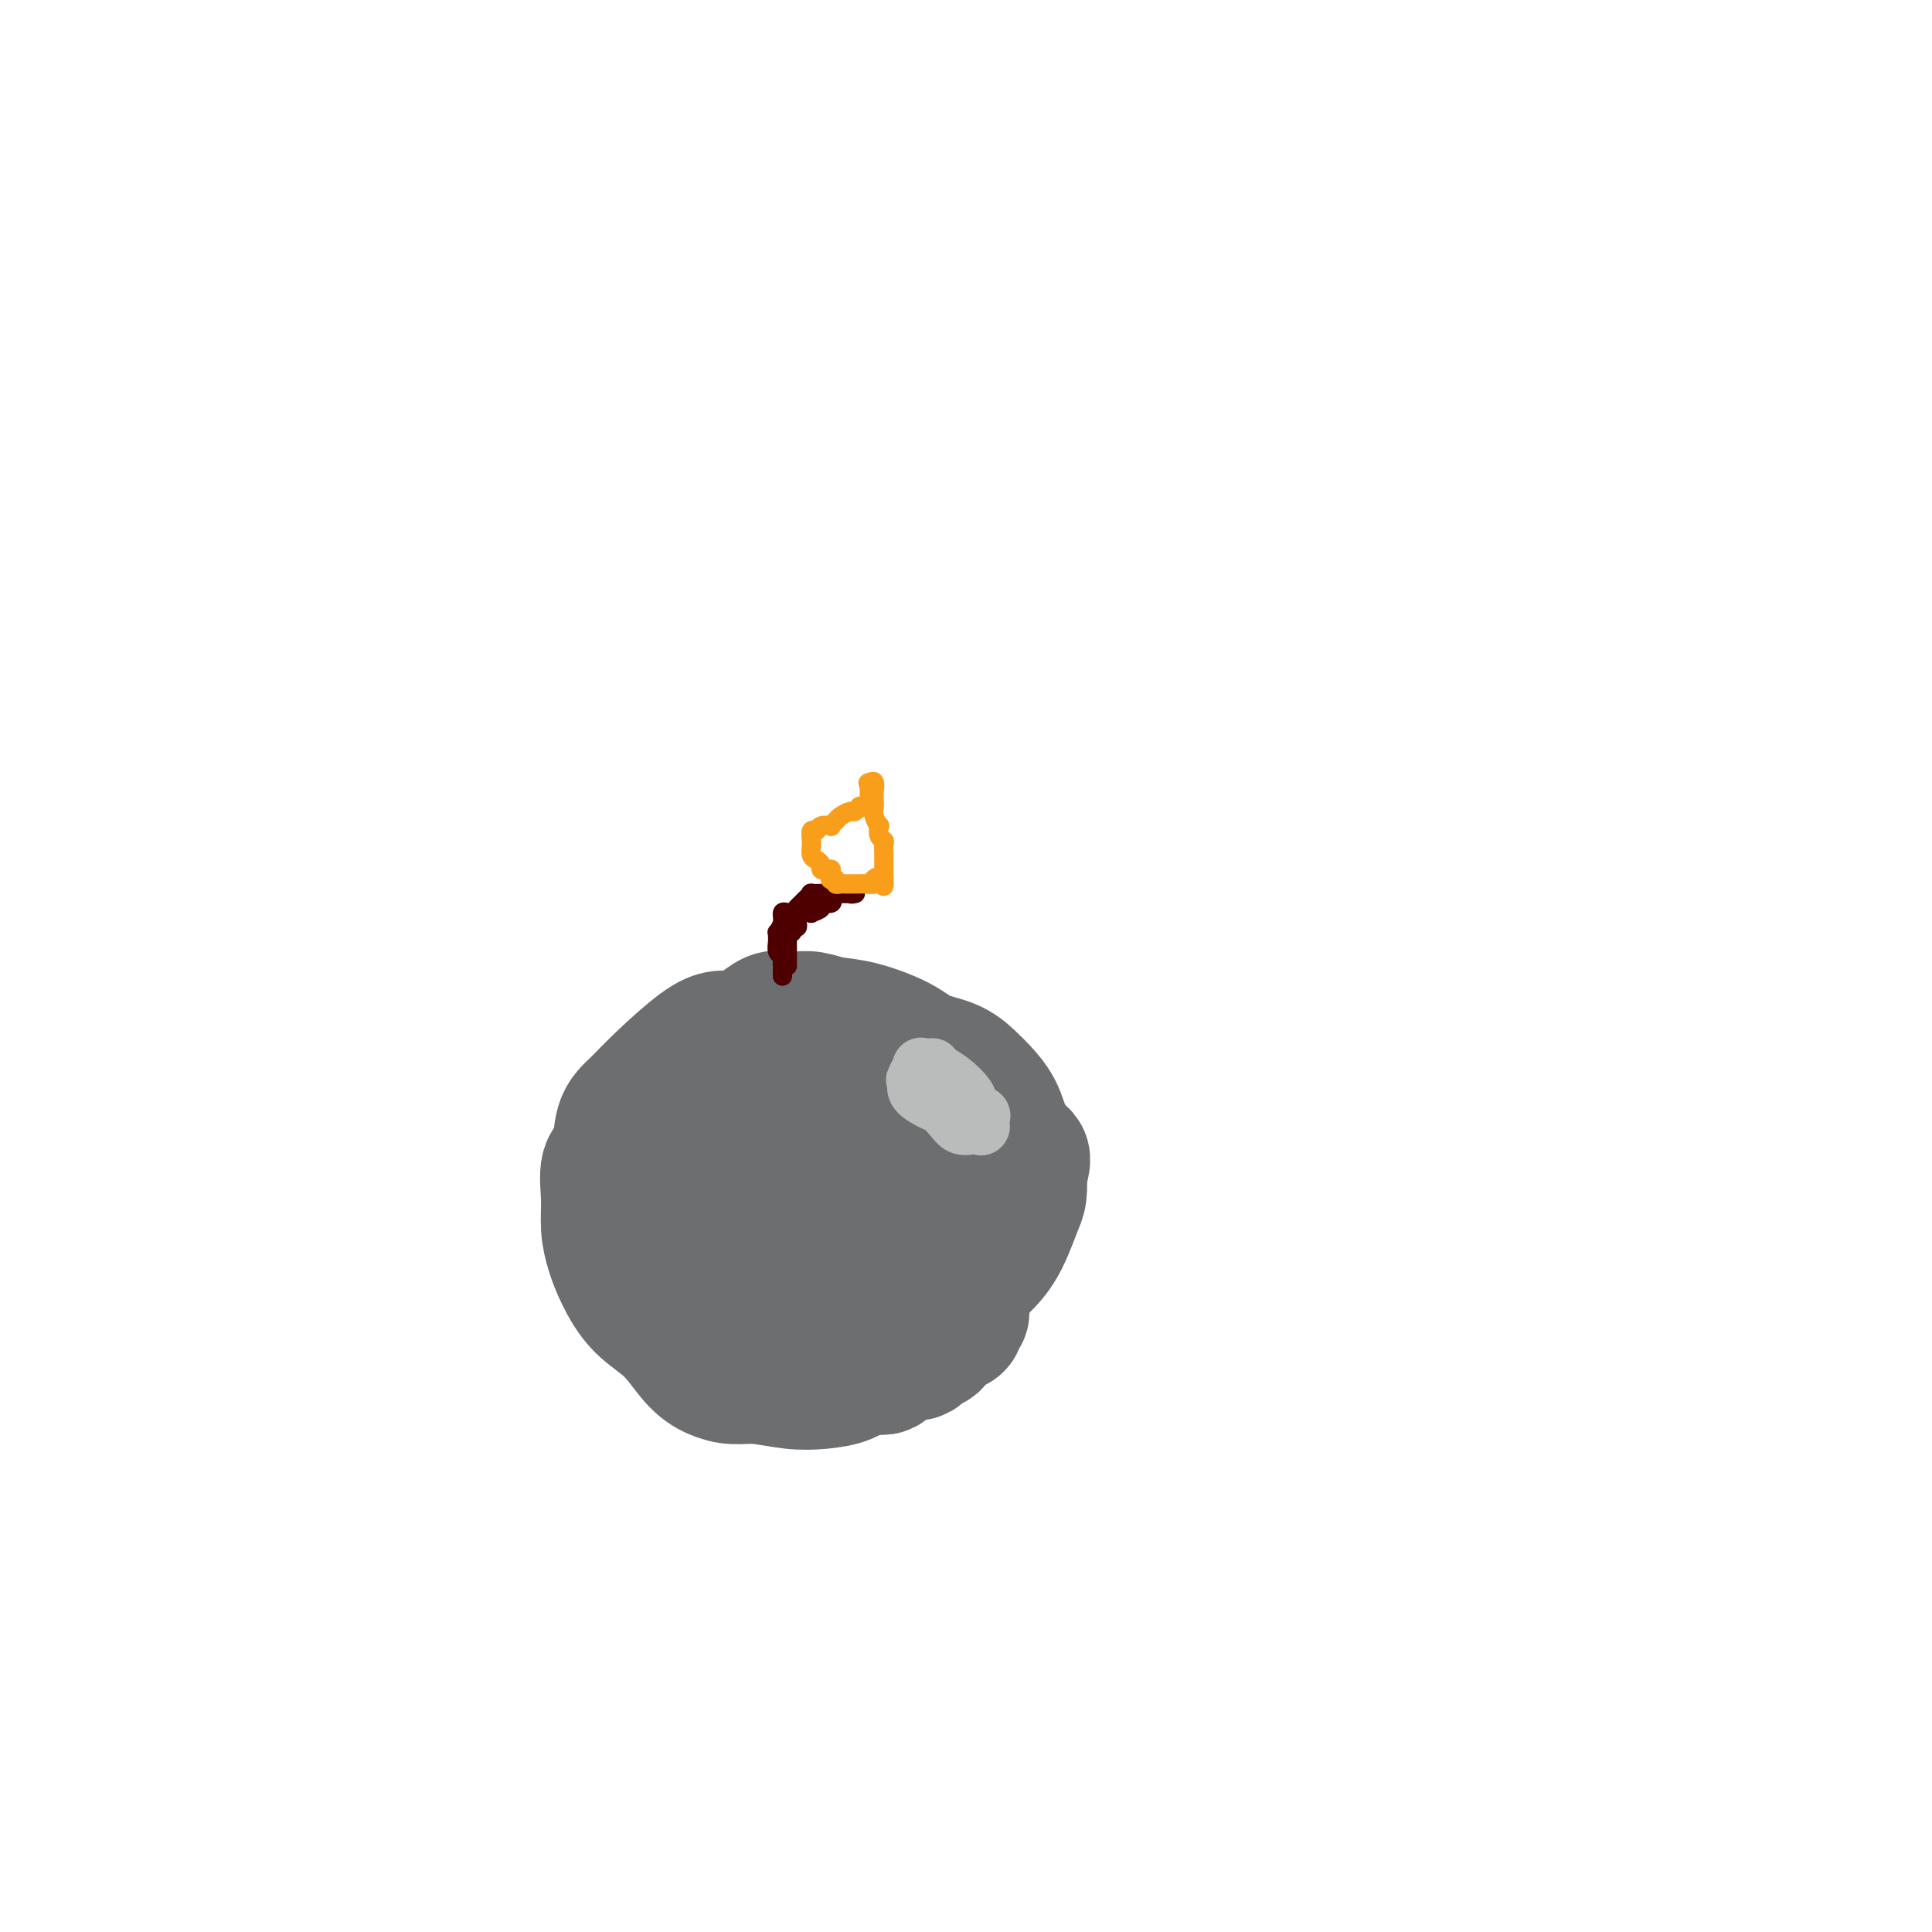 <svg viewBox='0 0 400 400' version='1.1' xmlns='http://www.w3.org/2000/svg' xmlns:xlink='http://www.w3.org/1999/xlink'><g fill='none' stroke='#6D6E70' stroke-width='28' stroke-linecap='round' stroke-linejoin='round'><path d='M150,215c-0.178,-0.049 -0.356,-0.099 -1,0c-0.644,0.099 -1.754,0.345 -4,2c-2.246,1.655 -5.629,4.719 -8,7c-2.371,2.281 -3.731,3.777 -5,5c-1.269,1.223 -2.446,2.171 -3,4c-0.554,1.829 -0.486,4.540 -1,6c-0.514,1.460 -1.611,1.669 -2,3c-0.389,1.331 -0.070,3.783 0,6c0.070,2.217 -0.110,4.197 0,6c0.110,1.803 0.511,3.427 1,5c0.489,1.573 1.068,3.093 2,5c0.932,1.907 2.219,4.200 4,6c1.781,1.800 4.056,3.108 6,5c1.944,1.892 3.558,4.367 5,6c1.442,1.633 2.712,2.424 4,3c1.288,0.576 2.592,0.937 4,1c1.408,0.063 2.918,-0.171 5,0c2.082,0.171 4.734,0.748 7,1c2.266,0.252 4.145,0.179 6,0c1.855,-0.179 3.686,-0.464 5,-1c1.314,-0.536 2.110,-1.323 3,-2c0.890,-0.677 1.875,-1.244 3,-2c1.125,-0.756 2.391,-1.702 4,-3c1.609,-1.298 3.561,-2.947 5,-4c1.439,-1.053 2.364,-1.510 4,-3c1.636,-1.490 3.983,-4.011 6,-6c2.017,-1.989 3.703,-3.444 5,-5c1.297,-1.556 2.203,-3.211 3,-5c0.797,-1.789 1.484,-3.712 2,-5c0.516,-1.288 0.862,-1.939 1,-3c0.138,-1.061 0.069,-2.530 0,-4'/><path d='M211,243c1.089,-3.359 0.813,-3.255 0,-4c-0.813,-0.745 -2.161,-2.339 -3,-4c-0.839,-1.661 -1.169,-3.389 -2,-5c-0.831,-1.611 -2.165,-3.106 -3,-4c-0.835,-0.894 -1.173,-1.189 -2,-2c-0.827,-0.811 -2.142,-2.139 -4,-3c-1.858,-0.861 -4.258,-1.254 -6,-2c-1.742,-0.746 -2.826,-1.846 -5,-3c-2.174,-1.154 -5.437,-2.362 -8,-3c-2.563,-0.638 -4.426,-0.706 -6,-1c-1.574,-0.294 -2.857,-0.813 -4,-1c-1.143,-0.187 -2.144,-0.044 -3,0c-0.856,0.044 -1.566,-0.013 -2,0c-0.434,0.013 -0.592,0.097 -1,0c-0.408,-0.097 -1.067,-0.376 -2,0c-0.933,0.376 -2.141,1.405 -3,2c-0.859,0.595 -1.368,0.755 -3,2c-1.632,1.245 -4.388,3.574 -6,5c-1.612,1.426 -2.079,1.948 -3,3c-0.921,1.052 -2.297,2.632 -3,4c-0.703,1.368 -0.732,2.522 -1,4c-0.268,1.478 -0.773,3.279 -1,5c-0.227,1.721 -0.174,3.362 0,5c0.174,1.638 0.471,3.274 1,5c0.529,1.726 1.291,3.541 2,5c0.709,1.459 1.367,2.561 2,4c0.633,1.439 1.241,3.214 2,4c0.759,0.786 1.667,0.582 2,1c0.333,0.418 0.090,1.459 1,2c0.910,0.541 2.974,0.583 5,1c2.026,0.417 4.013,1.208 6,2'/><path d='M161,265c2.706,0.866 2.470,0.032 3,0c0.530,-0.032 1.828,0.737 4,0c2.172,-0.737 5.220,-2.980 7,-5c1.780,-2.020 2.291,-3.817 3,-5c0.709,-1.183 1.615,-1.753 3,-3c1.385,-1.247 3.248,-3.171 4,-5c0.752,-1.829 0.394,-3.562 1,-5c0.606,-1.438 2.175,-2.582 3,-4c0.825,-1.418 0.905,-3.109 1,-4c0.095,-0.891 0.206,-0.983 0,-2c-0.206,-1.017 -0.729,-2.961 -1,-4c-0.271,-1.039 -0.289,-1.174 -1,-2c-0.711,-0.826 -2.113,-2.342 -3,-3c-0.887,-0.658 -1.259,-0.459 -3,-1c-1.741,-0.541 -4.851,-1.824 -7,-2c-2.149,-0.176 -3.338,0.754 -5,1c-1.662,0.246 -3.798,-0.194 -5,0c-1.202,0.194 -1.470,1.020 -2,2c-0.530,0.980 -1.321,2.112 -2,3c-0.679,0.888 -1.248,1.531 -2,2c-0.752,0.469 -1.689,0.764 -2,2c-0.311,1.236 0.004,3.413 0,6c-0.004,2.587 -0.329,5.583 0,8c0.329,2.417 1.311,4.254 2,6c0.689,1.746 1.087,3.399 2,5c0.913,1.601 2.343,3.149 5,4c2.657,0.851 6.541,1.004 9,1c2.459,-0.004 3.494,-0.166 5,0c1.506,0.166 3.482,0.660 6,0c2.518,-0.660 5.576,-2.474 8,-4c2.424,-1.526 4.212,-2.763 6,-4'/><path d='M200,252c2.787,-2.243 2.756,-3.852 3,-5c0.244,-1.148 0.765,-1.836 1,-3c0.235,-1.164 0.184,-2.805 0,-4c-0.184,-1.195 -0.501,-1.944 -1,-3c-0.499,-1.056 -1.181,-2.419 -2,-3c-0.819,-0.581 -1.776,-0.380 -3,-1c-1.224,-0.620 -2.716,-2.060 -4,-3c-1.284,-0.940 -2.361,-1.380 -4,-2c-1.639,-0.620 -3.839,-1.420 -5,-2c-1.161,-0.580 -1.282,-0.941 -2,-1c-0.718,-0.059 -2.032,0.183 -3,0c-0.968,-0.183 -1.589,-0.791 -2,-1c-0.411,-0.209 -0.613,-0.019 -1,0c-0.387,0.019 -0.958,-0.131 -2,0c-1.042,0.131 -2.553,0.544 -3,1c-0.447,0.456 0.172,0.953 0,1c-0.172,0.047 -1.135,-0.358 -2,0c-0.865,0.358 -1.633,1.478 -2,2c-0.367,0.522 -0.332,0.446 -1,1c-0.668,0.554 -2.037,1.738 -3,4c-0.963,2.262 -1.518,5.601 -2,8c-0.482,2.399 -0.891,3.856 -1,5c-0.109,1.144 0.082,1.973 0,3c-0.082,1.027 -0.438,2.250 0,3c0.438,0.750 1.668,1.027 2,2c0.332,0.973 -0.235,2.640 0,4c0.235,1.360 1.270,2.411 2,3c0.730,0.589 1.154,0.714 2,2c0.846,1.286 2.112,3.731 3,5c0.888,1.269 1.396,1.363 2,2c0.604,0.637 1.302,1.819 2,3'/><path d='M174,273c2.549,3.709 2.421,2.483 3,2c0.579,-0.483 1.865,-0.223 3,0c1.135,0.223 2.118,0.411 3,0c0.882,-0.411 1.661,-1.419 3,-2c1.339,-0.581 3.237,-0.736 4,-1c0.763,-0.264 0.389,-0.637 1,-2c0.611,-1.363 2.205,-3.715 3,-5c0.795,-1.285 0.791,-1.504 1,-2c0.209,-0.496 0.630,-1.268 1,-2c0.370,-0.732 0.690,-1.425 1,-2c0.310,-0.575 0.609,-1.033 1,-2c0.391,-0.967 0.875,-2.443 1,-3c0.125,-0.557 -0.109,-0.196 0,-1c0.109,-0.804 0.559,-2.772 1,-4c0.441,-1.228 0.871,-1.715 1,-3c0.129,-1.285 -0.045,-3.369 0,-5c0.045,-1.631 0.307,-2.808 0,-4c-0.307,-1.192 -1.184,-2.399 -2,-3c-0.816,-0.601 -1.569,-0.597 -2,-1c-0.431,-0.403 -0.538,-1.212 -1,-2c-0.462,-0.788 -1.279,-1.555 -2,-2c-0.721,-0.445 -1.346,-0.568 -2,-1c-0.654,-0.432 -1.338,-1.174 -2,-2c-0.662,-0.826 -1.301,-1.737 -2,-2c-0.699,-0.263 -1.457,0.121 -2,0c-0.543,-0.121 -0.869,-0.749 -1,-1c-0.131,-0.251 -0.065,-0.126 0,0'/><path d='M185,223c-1.990,-1.476 0.034,0.334 1,1c0.966,0.666 0.875,0.188 1,0c0.125,-0.188 0.467,-0.086 1,0c0.533,0.086 1.259,0.156 2,1c0.741,0.844 1.497,2.463 2,3c0.503,0.537 0.751,-0.006 1,0c0.249,0.006 0.498,0.562 1,1c0.502,0.438 1.258,0.760 2,1c0.742,0.240 1.470,0.399 2,1c0.530,0.601 0.862,1.645 1,2c0.138,0.355 0.083,0.020 0,0c-0.083,-0.020 -0.195,0.273 0,1c0.195,0.727 0.697,1.887 1,3c0.303,1.113 0.407,2.177 1,3c0.593,0.823 1.674,1.403 2,2c0.326,0.597 -0.105,1.209 0,2c0.105,0.791 0.746,1.759 1,2c0.254,0.241 0.123,-0.246 0,0c-0.123,0.246 -0.237,1.224 0,2c0.237,0.776 0.825,1.348 1,2c0.175,0.652 -0.061,1.382 0,2c0.061,0.618 0.420,1.124 0,2c-0.420,0.876 -1.620,2.123 -2,3c-0.380,0.877 0.060,1.383 0,2c-0.060,0.617 -0.621,1.345 -1,2c-0.379,0.655 -0.577,1.235 -1,2c-0.423,0.765 -1.072,1.713 -2,3c-0.928,1.287 -2.135,2.912 -3,4c-0.865,1.088 -1.387,1.639 -2,2c-0.613,0.361 -1.318,0.532 -2,1c-0.682,0.468 -1.341,1.234 -2,2'/><path d='M190,275c-2.069,2.416 -1.240,1.455 -1,1c0.240,-0.455 -0.107,-0.405 -1,0c-0.893,0.405 -2.332,1.166 -3,2c-0.668,0.834 -0.565,1.740 -1,2c-0.435,0.260 -1.408,-0.126 -2,0c-0.592,0.126 -0.801,0.766 -1,1c-0.199,0.234 -0.386,0.063 -1,0c-0.614,-0.063 -1.656,-0.017 -2,0c-0.344,0.017 0.009,0.005 0,0c-0.009,-0.005 -0.381,-0.002 -1,0c-0.619,0.002 -1.486,0.003 -2,0c-0.514,-0.003 -0.674,-0.011 -1,0c-0.326,0.011 -0.819,0.041 -1,0c-0.181,-0.041 -0.050,-0.155 0,0c0.050,0.155 0.020,0.577 0,1c-0.020,0.423 -0.030,0.845 0,1c0.030,0.155 0.100,0.041 0,0c-0.100,-0.041 -0.370,-0.011 0,0c0.370,0.011 1.380,0.003 2,0c0.620,-0.003 0.848,-0.001 1,0c0.152,0.001 0.226,0.001 1,0c0.774,-0.001 2.249,-0.003 3,0c0.751,0.003 0.779,0.012 1,0c0.221,-0.012 0.637,-0.044 1,0c0.363,0.044 0.675,0.166 1,0c0.325,-0.166 0.664,-0.619 1,-1c0.336,-0.381 0.668,-0.691 1,-1'/><path d='M185,281c2.069,-0.240 1.242,0.161 1,0c-0.242,-0.161 0.102,-0.883 1,-1c0.898,-0.117 2.350,0.371 3,0c0.650,-0.371 0.498,-1.601 1,-2c0.502,-0.399 1.657,0.034 2,0c0.343,-0.034 -0.124,-0.534 0,-1c0.124,-0.466 0.841,-0.898 1,-1c0.159,-0.102 -0.241,0.127 0,0c0.241,-0.127 1.123,-0.610 2,-1c0.877,-0.390 1.751,-0.685 2,-1c0.249,-0.315 -0.126,-0.648 0,-1c0.126,-0.352 0.754,-0.722 1,-1c0.246,-0.278 0.112,-0.465 0,-1c-0.112,-0.535 -0.202,-1.418 0,-2c0.202,-0.582 0.695,-0.865 1,-2c0.305,-1.135 0.421,-3.124 1,-4c0.579,-0.876 1.619,-0.640 2,-1c0.381,-0.360 0.102,-1.318 0,-2c-0.102,-0.682 -0.027,-1.090 0,-2c0.027,-0.910 0.007,-2.323 0,-3c-0.007,-0.677 -0.001,-0.619 0,-1c0.001,-0.381 -0.004,-1.202 0,-2c0.004,-0.798 0.016,-1.575 0,-2c-0.016,-0.425 -0.060,-0.499 0,-1c0.060,-0.501 0.223,-1.429 0,-2c-0.223,-0.571 -0.834,-0.784 -1,-1c-0.166,-0.216 0.113,-0.436 0,-1c-0.113,-0.564 -0.618,-1.471 -1,-2c-0.382,-0.529 -0.641,-0.681 -1,-1c-0.359,-0.319 -0.817,-0.805 -1,-1c-0.183,-0.195 -0.092,-0.097 0,0'/><path d='M199,241c-0.619,-3.408 -0.166,-2.429 0,-2c0.166,0.429 0.045,0.308 0,0c-0.045,-0.308 -0.013,-0.802 0,-1c0.013,-0.198 0.006,-0.099 0,0'/></g>
<g fill='none' stroke='#4E0000' stroke-width='4' stroke-linecap='round' stroke-linejoin='round'><path d='M162,202c0.001,0.089 0.001,0.178 0,0c-0.001,-0.178 -0.004,-0.624 0,-1c0.004,-0.376 0.015,-0.682 0,-1c-0.015,-0.318 -0.057,-0.648 0,-1c0.057,-0.352 0.212,-0.725 0,-1c-0.212,-0.275 -0.790,-0.450 -1,-1c-0.210,-0.550 -0.052,-1.473 0,-2c0.052,-0.527 -0.001,-0.656 0,-1c0.001,-0.344 0.056,-0.901 0,-1c-0.056,-0.099 -0.222,0.262 0,0c0.222,-0.262 0.833,-1.145 1,-2c0.167,-0.855 -0.110,-1.682 0,-2c0.110,-0.318 0.606,-0.126 1,0c0.394,0.126 0.684,0.188 1,0c0.316,-0.188 0.657,-0.625 1,-1c0.343,-0.375 0.688,-0.689 1,-1c0.312,-0.311 0.591,-0.619 1,-1c0.409,-0.381 0.950,-0.834 1,-1c0.050,-0.166 -0.389,-0.043 0,0c0.389,0.043 1.606,0.008 2,0c0.394,-0.008 -0.035,0.012 0,0c0.035,-0.012 0.535,-0.055 1,0c0.465,0.055 0.894,0.207 1,0c0.106,-0.207 -0.113,-0.773 0,-1c0.113,-0.227 0.556,-0.113 1,0'/><path d='M173,184c1.576,-1.082 0.015,-0.286 0,0c-0.015,0.286 1.516,0.063 2,0c0.484,-0.063 -0.081,0.036 0,0c0.081,-0.036 0.806,-0.206 1,0c0.194,0.206 -0.144,0.787 0,1c0.144,0.213 0.771,0.057 1,0c0.229,-0.057 0.059,-0.015 0,0c-0.059,0.015 -0.008,0.004 0,0c0.008,-0.004 -0.028,-0.001 0,0c0.028,0.001 0.121,0.000 0,0c-0.121,-0.000 -0.456,-0.000 -1,0c-0.544,0.000 -1.298,0.000 -2,0c-0.702,-0.000 -1.351,-0.000 -2,0'/><path d='M172,185c-0.654,0.317 -0.288,0.611 0,1c0.288,0.389 0.499,0.875 0,1c-0.499,0.125 -1.710,-0.111 -2,0c-0.290,0.111 0.339,0.569 0,1c-0.339,0.431 -1.646,0.836 -2,1c-0.354,0.164 0.246,0.086 0,0c-0.246,-0.086 -1.338,-0.182 -2,0c-0.662,0.182 -0.894,0.641 -1,1c-0.106,0.359 -0.085,0.619 0,1c0.085,0.381 0.233,0.885 0,1c-0.233,0.115 -0.847,-0.158 -1,0c-0.153,0.158 0.155,0.745 0,1c-0.155,0.255 -0.774,0.176 -1,0c-0.226,-0.176 -0.061,-0.450 0,0c0.061,0.450 0.016,1.622 0,2c-0.016,0.378 -0.004,-0.039 0,0c0.004,0.039 0.001,0.535 0,1c-0.001,0.465 -0.000,0.899 0,1c0.000,0.101 0.000,-0.130 0,0c-0.000,0.130 -0.000,0.623 0,1c0.000,0.377 0.000,0.640 0,1c-0.000,0.360 -0.000,0.817 0,1c0.000,0.183 0.000,0.091 0,0'/></g>
<g fill='none' stroke='#BABBBB' stroke-width='12' stroke-linecap='round' stroke-linejoin='round'><path d='M194,227c-0.002,0.091 -0.005,0.183 0,0c0.005,-0.183 0.017,-0.639 0,-1c-0.017,-0.361 -0.065,-0.626 0,-1c0.065,-0.374 0.241,-0.857 0,-1c-0.241,-0.143 -0.899,0.053 -1,0c-0.101,-0.053 0.355,-0.354 0,-1c-0.355,-0.646 -1.521,-1.638 -2,-2c-0.479,-0.362 -0.270,-0.095 0,0c0.270,0.095 0.603,0.016 1,0c0.397,-0.016 0.860,0.030 1,0c0.140,-0.030 -0.041,-0.136 0,0c0.041,0.136 0.306,0.514 1,1c0.694,0.486 1.818,1.081 3,2c1.182,0.919 2.422,2.163 3,3c0.578,0.837 0.496,1.268 1,2c0.504,0.732 1.596,1.765 2,2c0.404,0.235 0.120,-0.330 0,0c-0.120,0.330 -0.077,1.554 0,2c0.077,0.446 0.186,0.114 0,0c-0.186,-0.114 -0.669,-0.009 -1,0c-0.331,0.009 -0.510,-0.077 -1,0c-0.490,0.077 -1.291,0.316 -2,0c-0.709,-0.316 -1.325,-1.187 -2,-2c-0.675,-0.813 -1.408,-1.568 -2,-2c-0.592,-0.432 -1.044,-0.539 -2,-1c-0.956,-0.461 -2.416,-1.274 -3,-2c-0.584,-0.726 -0.292,-1.363 0,-2'/><path d='M190,224c-1.090,-1.022 -0.317,-0.077 0,0c0.317,0.077 0.176,-0.715 0,-1c-0.176,-0.285 -0.387,-0.062 0,0c0.387,0.062 1.372,-0.036 2,0c0.628,0.036 0.900,0.205 2,1c1.100,0.795 3.027,2.214 4,3c0.973,0.786 0.992,0.939 1,1c0.008,0.061 0.004,0.031 0,0'/></g>
<g fill='none' stroke='#F99E1B' stroke-width='4' stroke-linecap='round' stroke-linejoin='round'><path d='M172,180c0.081,0.006 0.163,0.012 0,0c-0.163,-0.012 -0.569,-0.044 -1,0c-0.431,0.044 -0.886,0.162 -1,0c-0.114,-0.162 0.113,-0.603 0,-1c-0.113,-0.397 -0.566,-0.749 -1,-1c-0.434,-0.251 -0.849,-0.401 -1,-1c-0.151,-0.599 -0.037,-1.648 0,-2c0.037,-0.352 -0.002,-0.007 0,0c0.002,0.007 0.047,-0.324 0,-1c-0.047,-0.676 -0.185,-1.697 0,-2c0.185,-0.303 0.694,0.112 1,0c0.306,-0.112 0.410,-0.751 1,-1c0.590,-0.249 1.668,-0.109 2,0c0.332,0.109 -0.080,0.188 0,0c0.080,-0.188 0.652,-0.643 1,-1c0.348,-0.357 0.470,-0.618 1,-1c0.530,-0.382 1.466,-0.887 2,-1c0.534,-0.113 0.664,0.167 1,0c0.336,-0.167 0.878,-0.781 1,-1c0.122,-0.219 -0.178,-0.045 0,0c0.178,0.045 0.832,-0.040 1,0c0.168,0.040 -0.151,0.204 0,0c0.151,-0.204 0.773,-0.776 1,-1c0.227,-0.224 0.061,-0.102 0,0c-0.061,0.102 -0.016,0.182 0,0c0.016,-0.182 0.004,-0.626 0,-1c-0.004,-0.374 -0.001,-0.678 0,-1c0.001,-0.322 0.001,-0.661 0,-1'/><path d='M180,163c1.873,-1.625 0.554,-1.189 0,-1c-0.554,0.189 -0.344,0.130 0,0c0.344,-0.130 0.823,-0.331 1,0c0.177,0.331 0.051,1.193 0,2c-0.051,0.807 -0.027,1.559 0,2c0.027,0.441 0.059,0.570 0,1c-0.059,0.430 -0.208,1.162 0,2c0.208,0.838 0.774,1.782 1,2c0.226,0.218 0.113,-0.290 0,0c-0.113,0.290 -0.226,1.378 0,2c0.226,0.622 0.793,0.778 1,1c0.207,0.222 0.056,0.508 0,1c-0.056,0.492 -0.015,1.189 0,2c0.015,0.811 0.004,1.737 0,2c-0.004,0.263 -0.001,-0.136 0,0c0.001,0.136 0.000,0.807 0,1c-0.000,0.193 -0.000,-0.093 0,0c0.000,0.093 0.000,0.563 0,1c-0.000,0.437 -0.000,0.839 0,1c0.000,0.161 0.000,0.080 0,0'/><path d='M183,182c0.296,2.935 -0.463,0.772 -1,0c-0.537,-0.772 -0.850,-0.154 -1,0c-0.150,0.154 -0.135,-0.155 0,0c0.135,0.155 0.392,0.774 0,1c-0.392,0.226 -1.432,0.061 -2,0c-0.568,-0.061 -0.663,-0.017 -1,0c-0.337,0.017 -0.918,0.005 -1,0c-0.082,-0.005 0.333,-0.005 0,0c-0.333,0.005 -1.413,0.015 -2,0c-0.587,-0.015 -0.679,-0.056 -1,0c-0.321,0.056 -0.871,0.208 -1,0c-0.129,-0.208 0.161,-0.778 0,-1c-0.161,-0.222 -0.775,-0.098 -1,0c-0.225,0.098 -0.060,0.171 0,0c0.060,-0.171 0.016,-0.584 0,-1c-0.016,-0.416 -0.005,-0.833 0,-1c0.005,-0.167 0.002,-0.083 0,0'/></g>
</svg>